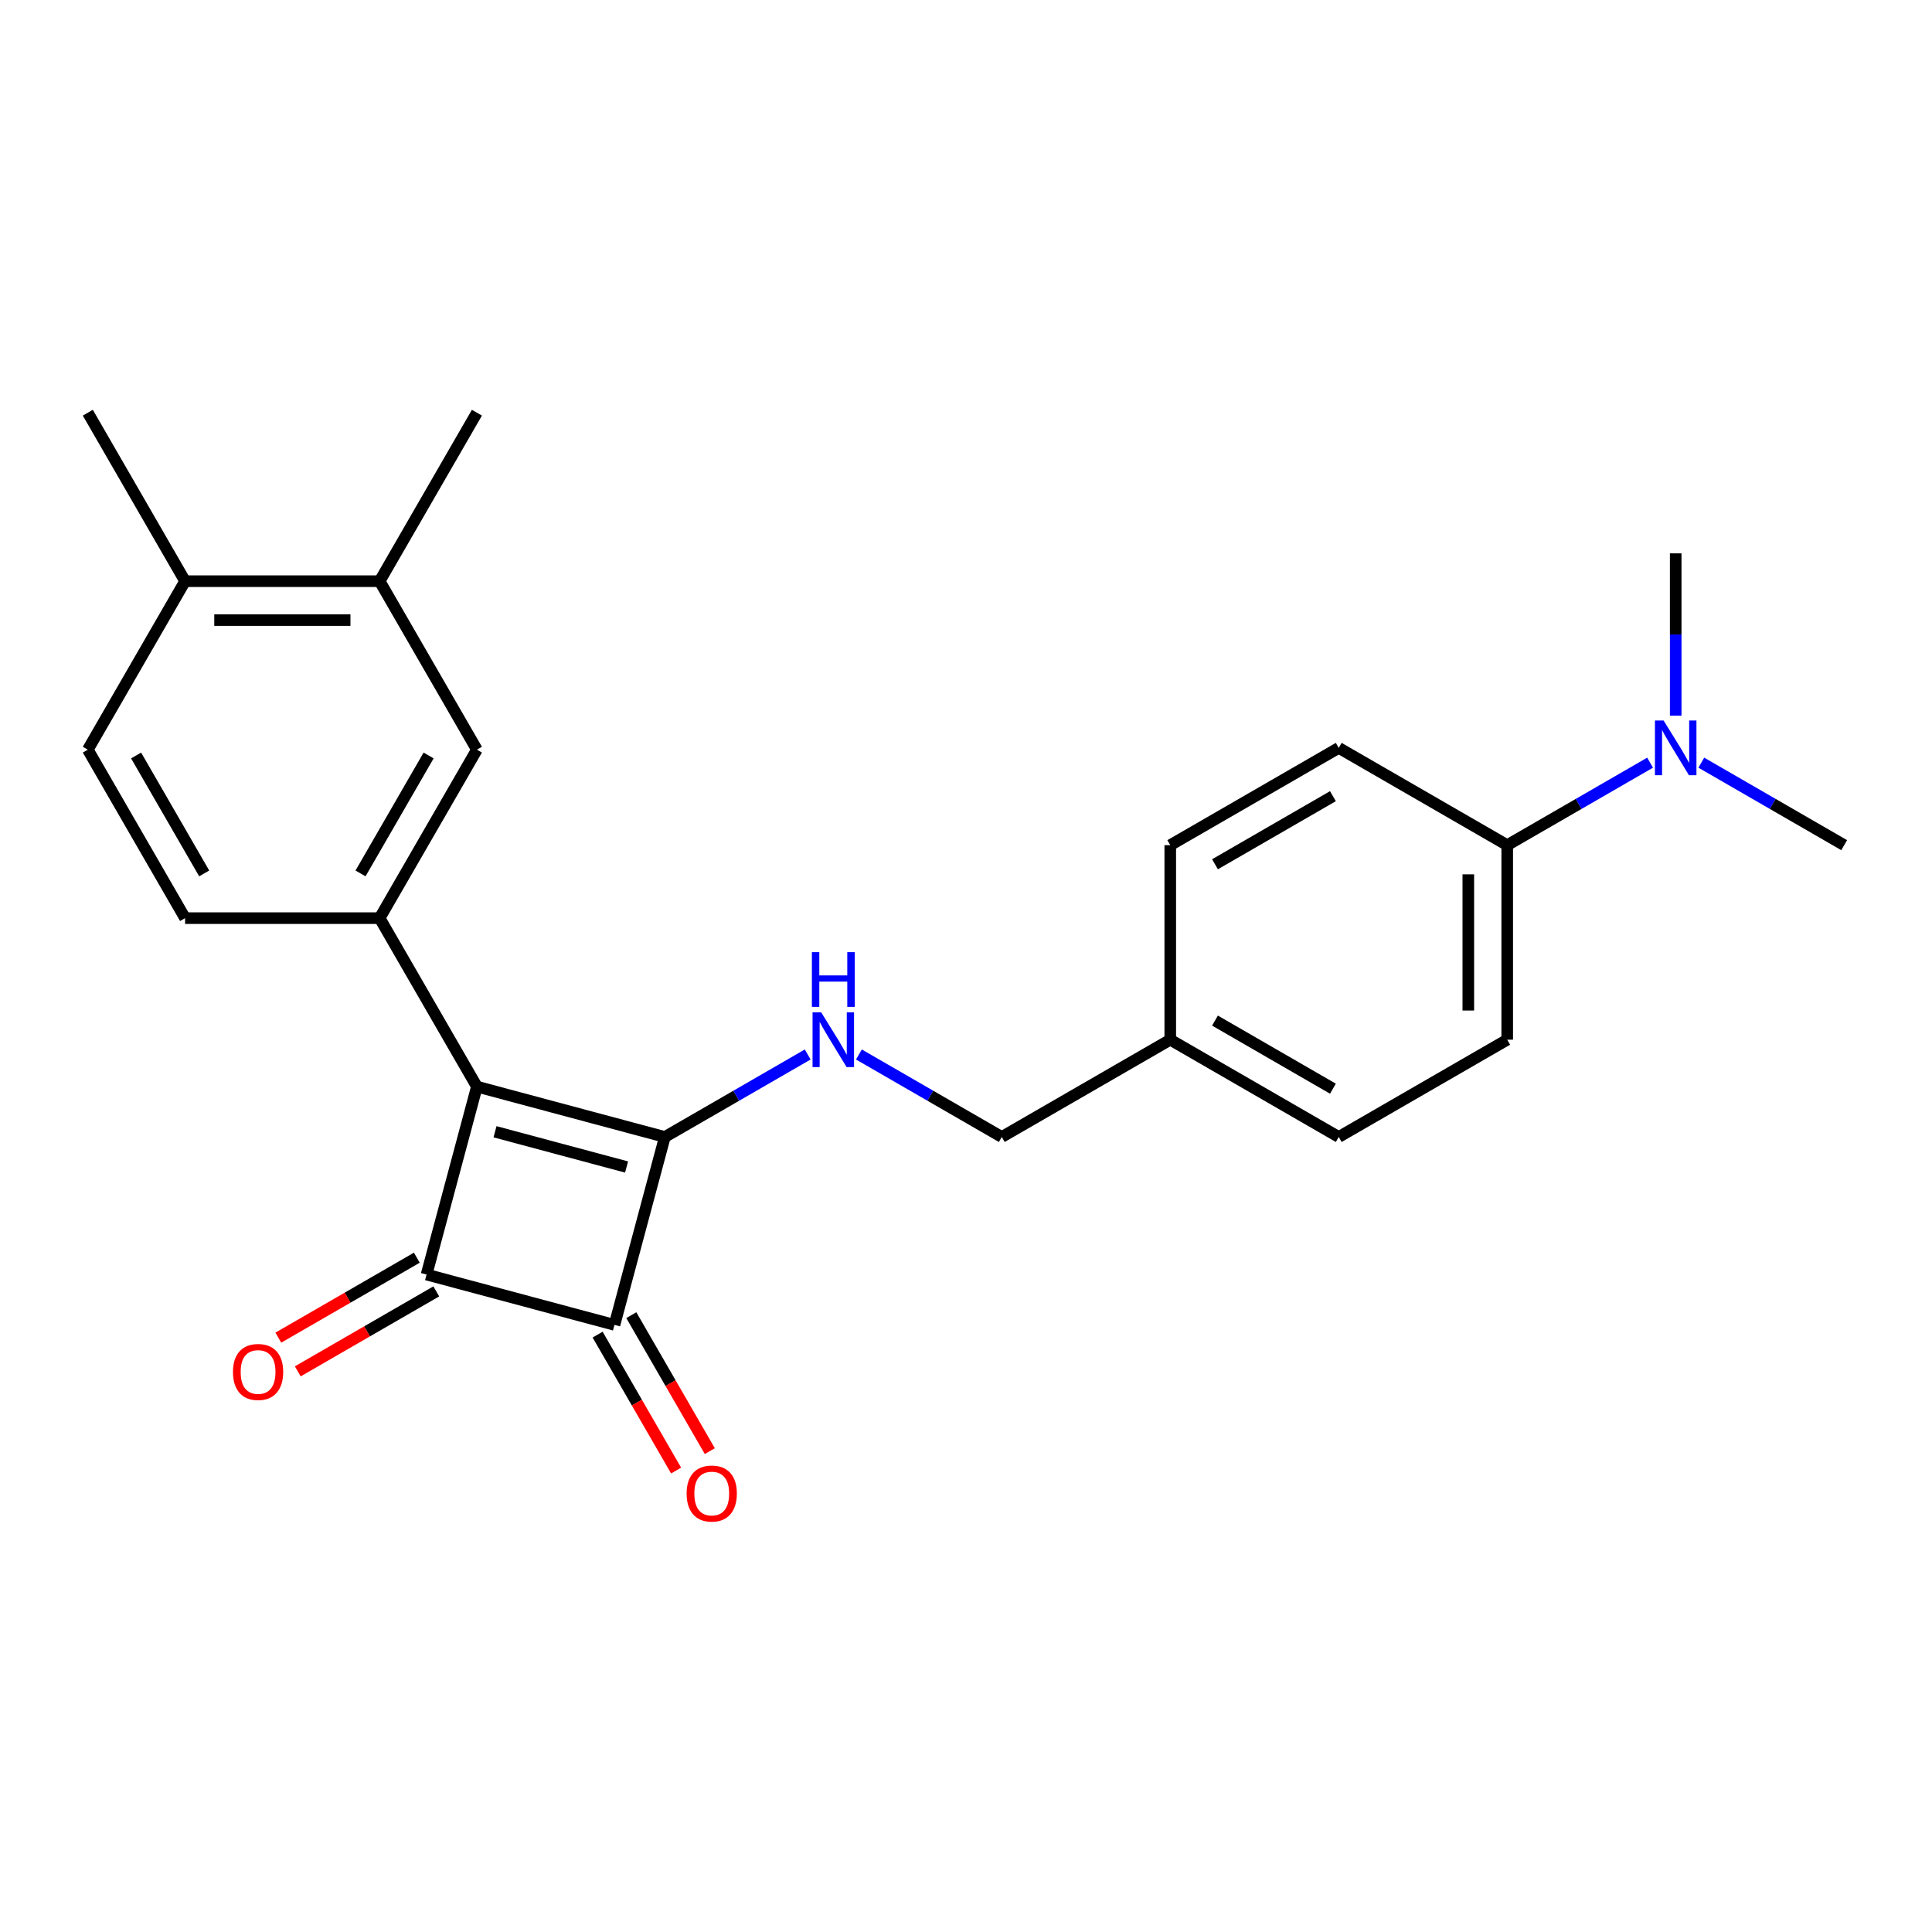 <?xml version='1.0' encoding='iso-8859-1'?>
<svg version='1.1' baseProfile='full'
              xmlns='http://www.w3.org/2000/svg'
                      xmlns:rdkit='http://www.rdkit.org/xml'
                      xmlns:xlink='http://www.w3.org/1999/xlink'
                  xml:space='preserve'
width='1000px' height='1000px' viewBox='0 0 1000 1000'>
<!-- END OF HEADER -->
<rect style='opacity:1.0;fill:#FFFFFF;stroke:none' width='1000' height='1000' x='0' y='0'> </rect>
<path class='bond-0' d='M 246.846,562.435 L 344.11,588.497' style='fill:none;fill-rule:evenodd;stroke:#000000;stroke-width:6px;stroke-linecap:butt;stroke-linejoin:miter;stroke-opacity:1' />
<path class='bond-0' d='M 256.223,585.797 L 324.308,604.041' style='fill:none;fill-rule:evenodd;stroke:#000000;stroke-width:6px;stroke-linecap:butt;stroke-linejoin:miter;stroke-opacity:1' />
<path class='bond-1' d='M 246.846,562.435 L 220.784,659.7' style='fill:none;fill-rule:evenodd;stroke:#000000;stroke-width:6px;stroke-linecap:butt;stroke-linejoin:miter;stroke-opacity:1' />
<path class='bond-3' d='M 246.846,562.435 L 196.498,475.23' style='fill:none;fill-rule:evenodd;stroke:#000000;stroke-width:6px;stroke-linecap:butt;stroke-linejoin:miter;stroke-opacity:1' />
<path class='bond-4' d='M 344.11,588.497 L 381.084,567.15' style='fill:none;fill-rule:evenodd;stroke:#000000;stroke-width:6px;stroke-linecap:butt;stroke-linejoin:miter;stroke-opacity:1' />
<path class='bond-4' d='M 381.084,567.15 L 418.058,545.803' style='fill:none;fill-rule:evenodd;stroke:#0000FF;stroke-width:6px;stroke-linecap:butt;stroke-linejoin:miter;stroke-opacity:1' />
<path class='bond-24' d='M 344.11,588.497 L 318.048,685.762' style='fill:none;fill-rule:evenodd;stroke:#000000;stroke-width:6px;stroke-linecap:butt;stroke-linejoin:miter;stroke-opacity:1' />
<path class='bond-2' d='M 220.784,659.7 L 318.048,685.762' style='fill:none;fill-rule:evenodd;stroke:#000000;stroke-width:6px;stroke-linecap:butt;stroke-linejoin:miter;stroke-opacity:1' />
<path class='bond-7' d='M 215.749,650.979 L 179.905,671.674' style='fill:none;fill-rule:evenodd;stroke:#000000;stroke-width:6px;stroke-linecap:butt;stroke-linejoin:miter;stroke-opacity:1' />
<path class='bond-7' d='M 179.905,671.674 L 144.062,692.368' style='fill:none;fill-rule:evenodd;stroke:#FF0000;stroke-width:6px;stroke-linecap:butt;stroke-linejoin:miter;stroke-opacity:1' />
<path class='bond-7' d='M 225.819,668.42 L 189.975,689.115' style='fill:none;fill-rule:evenodd;stroke:#000000;stroke-width:6px;stroke-linecap:butt;stroke-linejoin:miter;stroke-opacity:1' />
<path class='bond-7' d='M 189.975,689.115 L 154.131,709.809' style='fill:none;fill-rule:evenodd;stroke:#FF0000;stroke-width:6px;stroke-linecap:butt;stroke-linejoin:miter;stroke-opacity:1' />
<path class='bond-8' d='M 309.328,690.796 L 329.641,725.98' style='fill:none;fill-rule:evenodd;stroke:#000000;stroke-width:6px;stroke-linecap:butt;stroke-linejoin:miter;stroke-opacity:1' />
<path class='bond-8' d='M 329.641,725.98 L 349.955,761.164' style='fill:none;fill-rule:evenodd;stroke:#FF0000;stroke-width:6px;stroke-linecap:butt;stroke-linejoin:miter;stroke-opacity:1' />
<path class='bond-8' d='M 326.769,680.727 L 347.082,715.911' style='fill:none;fill-rule:evenodd;stroke:#000000;stroke-width:6px;stroke-linecap:butt;stroke-linejoin:miter;stroke-opacity:1' />
<path class='bond-8' d='M 347.082,715.911 L 367.396,751.094' style='fill:none;fill-rule:evenodd;stroke:#FF0000;stroke-width:6px;stroke-linecap:butt;stroke-linejoin:miter;stroke-opacity:1' />
<path class='bond-5' d='M 196.498,475.23 L 246.846,388.025' style='fill:none;fill-rule:evenodd;stroke:#000000;stroke-width:6px;stroke-linecap:butt;stroke-linejoin:miter;stroke-opacity:1' />
<path class='bond-5' d='M 186.609,452.08 L 221.853,391.036' style='fill:none;fill-rule:evenodd;stroke:#000000;stroke-width:6px;stroke-linecap:butt;stroke-linejoin:miter;stroke-opacity:1' />
<path class='bond-9' d='M 196.498,475.23 L 95.802,475.23' style='fill:none;fill-rule:evenodd;stroke:#000000;stroke-width:6px;stroke-linecap:butt;stroke-linejoin:miter;stroke-opacity:1' />
<path class='bond-16' d='M 444.573,545.803 L 481.547,567.15' style='fill:none;fill-rule:evenodd;stroke:#0000FF;stroke-width:6px;stroke-linecap:butt;stroke-linejoin:miter;stroke-opacity:1' />
<path class='bond-16' d='M 481.547,567.15 L 518.52,588.497' style='fill:none;fill-rule:evenodd;stroke:#000000;stroke-width:6px;stroke-linecap:butt;stroke-linejoin:miter;stroke-opacity:1' />
<path class='bond-6' d='M 246.846,388.025 L 196.498,300.82' style='fill:none;fill-rule:evenodd;stroke:#000000;stroke-width:6px;stroke-linecap:butt;stroke-linejoin:miter;stroke-opacity:1' />
<path class='bond-20' d='M 196.498,300.82 L 246.846,213.615' style='fill:none;fill-rule:evenodd;stroke:#000000;stroke-width:6px;stroke-linecap:butt;stroke-linejoin:miter;stroke-opacity:1' />
<path class='bond-25' d='M 196.498,300.82 L 95.802,300.82' style='fill:none;fill-rule:evenodd;stroke:#000000;stroke-width:6px;stroke-linecap:butt;stroke-linejoin:miter;stroke-opacity:1' />
<path class='bond-25' d='M 181.394,320.959 L 110.907,320.959' style='fill:none;fill-rule:evenodd;stroke:#000000;stroke-width:6px;stroke-linecap:butt;stroke-linejoin:miter;stroke-opacity:1' />
<path class='bond-13' d='M 95.802,475.23 L 45.455,388.025' style='fill:none;fill-rule:evenodd;stroke:#000000;stroke-width:6px;stroke-linecap:butt;stroke-linejoin:miter;stroke-opacity:1' />
<path class='bond-13' d='M 105.691,452.08 L 70.448,391.036' style='fill:none;fill-rule:evenodd;stroke:#000000;stroke-width:6px;stroke-linecap:butt;stroke-linejoin:miter;stroke-opacity:1' />
<path class='bond-10' d='M 780.135,437.454 L 780.135,538.149' style='fill:none;fill-rule:evenodd;stroke:#000000;stroke-width:6px;stroke-linecap:butt;stroke-linejoin:miter;stroke-opacity:1' />
<path class='bond-10' d='M 759.996,452.558 L 759.996,523.045' style='fill:none;fill-rule:evenodd;stroke:#000000;stroke-width:6px;stroke-linecap:butt;stroke-linejoin:miter;stroke-opacity:1' />
<path class='bond-11' d='M 780.135,437.454 L 817.109,416.107' style='fill:none;fill-rule:evenodd;stroke:#000000;stroke-width:6px;stroke-linecap:butt;stroke-linejoin:miter;stroke-opacity:1' />
<path class='bond-11' d='M 817.109,416.107 L 854.083,394.76' style='fill:none;fill-rule:evenodd;stroke:#0000FF;stroke-width:6px;stroke-linecap:butt;stroke-linejoin:miter;stroke-opacity:1' />
<path class='bond-26' d='M 780.135,437.454 L 692.93,387.106' style='fill:none;fill-rule:evenodd;stroke:#000000;stroke-width:6px;stroke-linecap:butt;stroke-linejoin:miter;stroke-opacity:1' />
<path class='bond-21' d='M 880.598,394.76 L 917.572,416.107' style='fill:none;fill-rule:evenodd;stroke:#0000FF;stroke-width:6px;stroke-linecap:butt;stroke-linejoin:miter;stroke-opacity:1' />
<path class='bond-21' d='M 917.572,416.107 L 954.545,437.454' style='fill:none;fill-rule:evenodd;stroke:#000000;stroke-width:6px;stroke-linecap:butt;stroke-linejoin:miter;stroke-opacity:1' />
<path class='bond-22' d='M 867.34,370.428 L 867.34,328.419' style='fill:none;fill-rule:evenodd;stroke:#0000FF;stroke-width:6px;stroke-linecap:butt;stroke-linejoin:miter;stroke-opacity:1' />
<path class='bond-22' d='M 867.34,328.419 L 867.34,286.41' style='fill:none;fill-rule:evenodd;stroke:#000000;stroke-width:6px;stroke-linecap:butt;stroke-linejoin:miter;stroke-opacity:1' />
<path class='bond-12' d='M 95.802,300.82 L 45.455,388.025' style='fill:none;fill-rule:evenodd;stroke:#000000;stroke-width:6px;stroke-linecap:butt;stroke-linejoin:miter;stroke-opacity:1' />
<path class='bond-23' d='M 95.802,300.82 L 45.455,213.615' style='fill:none;fill-rule:evenodd;stroke:#000000;stroke-width:6px;stroke-linecap:butt;stroke-linejoin:miter;stroke-opacity:1' />
<path class='bond-14' d='M 692.93,387.106 L 605.725,437.454' style='fill:none;fill-rule:evenodd;stroke:#000000;stroke-width:6px;stroke-linecap:butt;stroke-linejoin:miter;stroke-opacity:1' />
<path class='bond-14' d='M 689.919,412.099 L 628.876,447.342' style='fill:none;fill-rule:evenodd;stroke:#000000;stroke-width:6px;stroke-linecap:butt;stroke-linejoin:miter;stroke-opacity:1' />
<path class='bond-15' d='M 780.135,538.149 L 692.93,588.497' style='fill:none;fill-rule:evenodd;stroke:#000000;stroke-width:6px;stroke-linecap:butt;stroke-linejoin:miter;stroke-opacity:1' />
<path class='bond-17' d='M 518.52,588.497 L 605.725,538.149' style='fill:none;fill-rule:evenodd;stroke:#000000;stroke-width:6px;stroke-linecap:butt;stroke-linejoin:miter;stroke-opacity:1' />
<path class='bond-18' d='M 605.725,538.149 L 605.725,437.454' style='fill:none;fill-rule:evenodd;stroke:#000000;stroke-width:6px;stroke-linecap:butt;stroke-linejoin:miter;stroke-opacity:1' />
<path class='bond-19' d='M 605.725,538.149 L 692.93,588.497' style='fill:none;fill-rule:evenodd;stroke:#000000;stroke-width:6px;stroke-linecap:butt;stroke-linejoin:miter;stroke-opacity:1' />
<path class='bond-19' d='M 628.876,528.26 L 689.919,563.504' style='fill:none;fill-rule:evenodd;stroke:#000000;stroke-width:6px;stroke-linecap:butt;stroke-linejoin:miter;stroke-opacity:1' />
<path  class='atom-5' d='M 425.055 523.989
L 434.335 538.989
Q 435.255 540.469, 436.735 543.149
Q 438.215 545.829, 438.295 545.989
L 438.295 523.989
L 442.055 523.989
L 442.055 552.309
L 438.175 552.309
L 428.215 535.909
Q 427.055 533.989, 425.815 531.789
Q 424.615 529.589, 424.255 528.909
L 424.255 552.309
L 420.575 552.309
L 420.575 523.989
L 425.055 523.989
' fill='#0000FF'/>
<path  class='atom-5' d='M 420.235 492.837
L 424.075 492.837
L 424.075 504.877
L 438.555 504.877
L 438.555 492.837
L 442.395 492.837
L 442.395 521.157
L 438.555 521.157
L 438.555 508.077
L 424.075 508.077
L 424.075 521.157
L 420.235 521.157
L 420.235 492.837
' fill='#0000FF'/>
<path  class='atom-8' d='M 120.579 710.128
Q 120.579 703.328, 123.939 699.528
Q 127.299 695.728, 133.579 695.728
Q 139.859 695.728, 143.219 699.528
Q 146.579 703.328, 146.579 710.128
Q 146.579 717.008, 143.179 720.928
Q 139.779 724.808, 133.579 724.808
Q 127.339 724.808, 123.939 720.928
Q 120.579 717.048, 120.579 710.128
M 133.579 721.608
Q 137.899 721.608, 140.219 718.728
Q 142.579 715.808, 142.579 710.128
Q 142.579 704.568, 140.219 701.768
Q 137.899 698.928, 133.579 698.928
Q 129.259 698.928, 126.899 701.728
Q 124.579 704.528, 124.579 710.128
Q 124.579 715.848, 126.899 718.728
Q 129.259 721.608, 133.579 721.608
' fill='#FF0000'/>
<path  class='atom-9' d='M 355.396 773.047
Q 355.396 766.247, 358.756 762.447
Q 362.116 758.647, 368.396 758.647
Q 374.676 758.647, 378.036 762.447
Q 381.396 766.247, 381.396 773.047
Q 381.396 779.927, 377.996 783.847
Q 374.596 787.727, 368.396 787.727
Q 362.156 787.727, 358.756 783.847
Q 355.396 779.967, 355.396 773.047
M 368.396 784.527
Q 372.716 784.527, 375.036 781.647
Q 377.396 778.727, 377.396 773.047
Q 377.396 767.487, 375.036 764.687
Q 372.716 761.847, 368.396 761.847
Q 364.076 761.847, 361.716 764.647
Q 359.396 767.447, 359.396 773.047
Q 359.396 778.767, 361.716 781.647
Q 364.076 784.527, 368.396 784.527
' fill='#FF0000'/>
<path  class='atom-12' d='M 861.08 372.946
L 870.36 387.946
Q 871.28 389.426, 872.76 392.106
Q 874.24 394.786, 874.32 394.946
L 874.32 372.946
L 878.08 372.946
L 878.08 401.266
L 874.2 401.266
L 864.24 384.866
Q 863.08 382.946, 861.84 380.746
Q 860.64 378.546, 860.28 377.866
L 860.28 401.266
L 856.6 401.266
L 856.6 372.946
L 861.08 372.946
' fill='#0000FF'/>
</svg>
